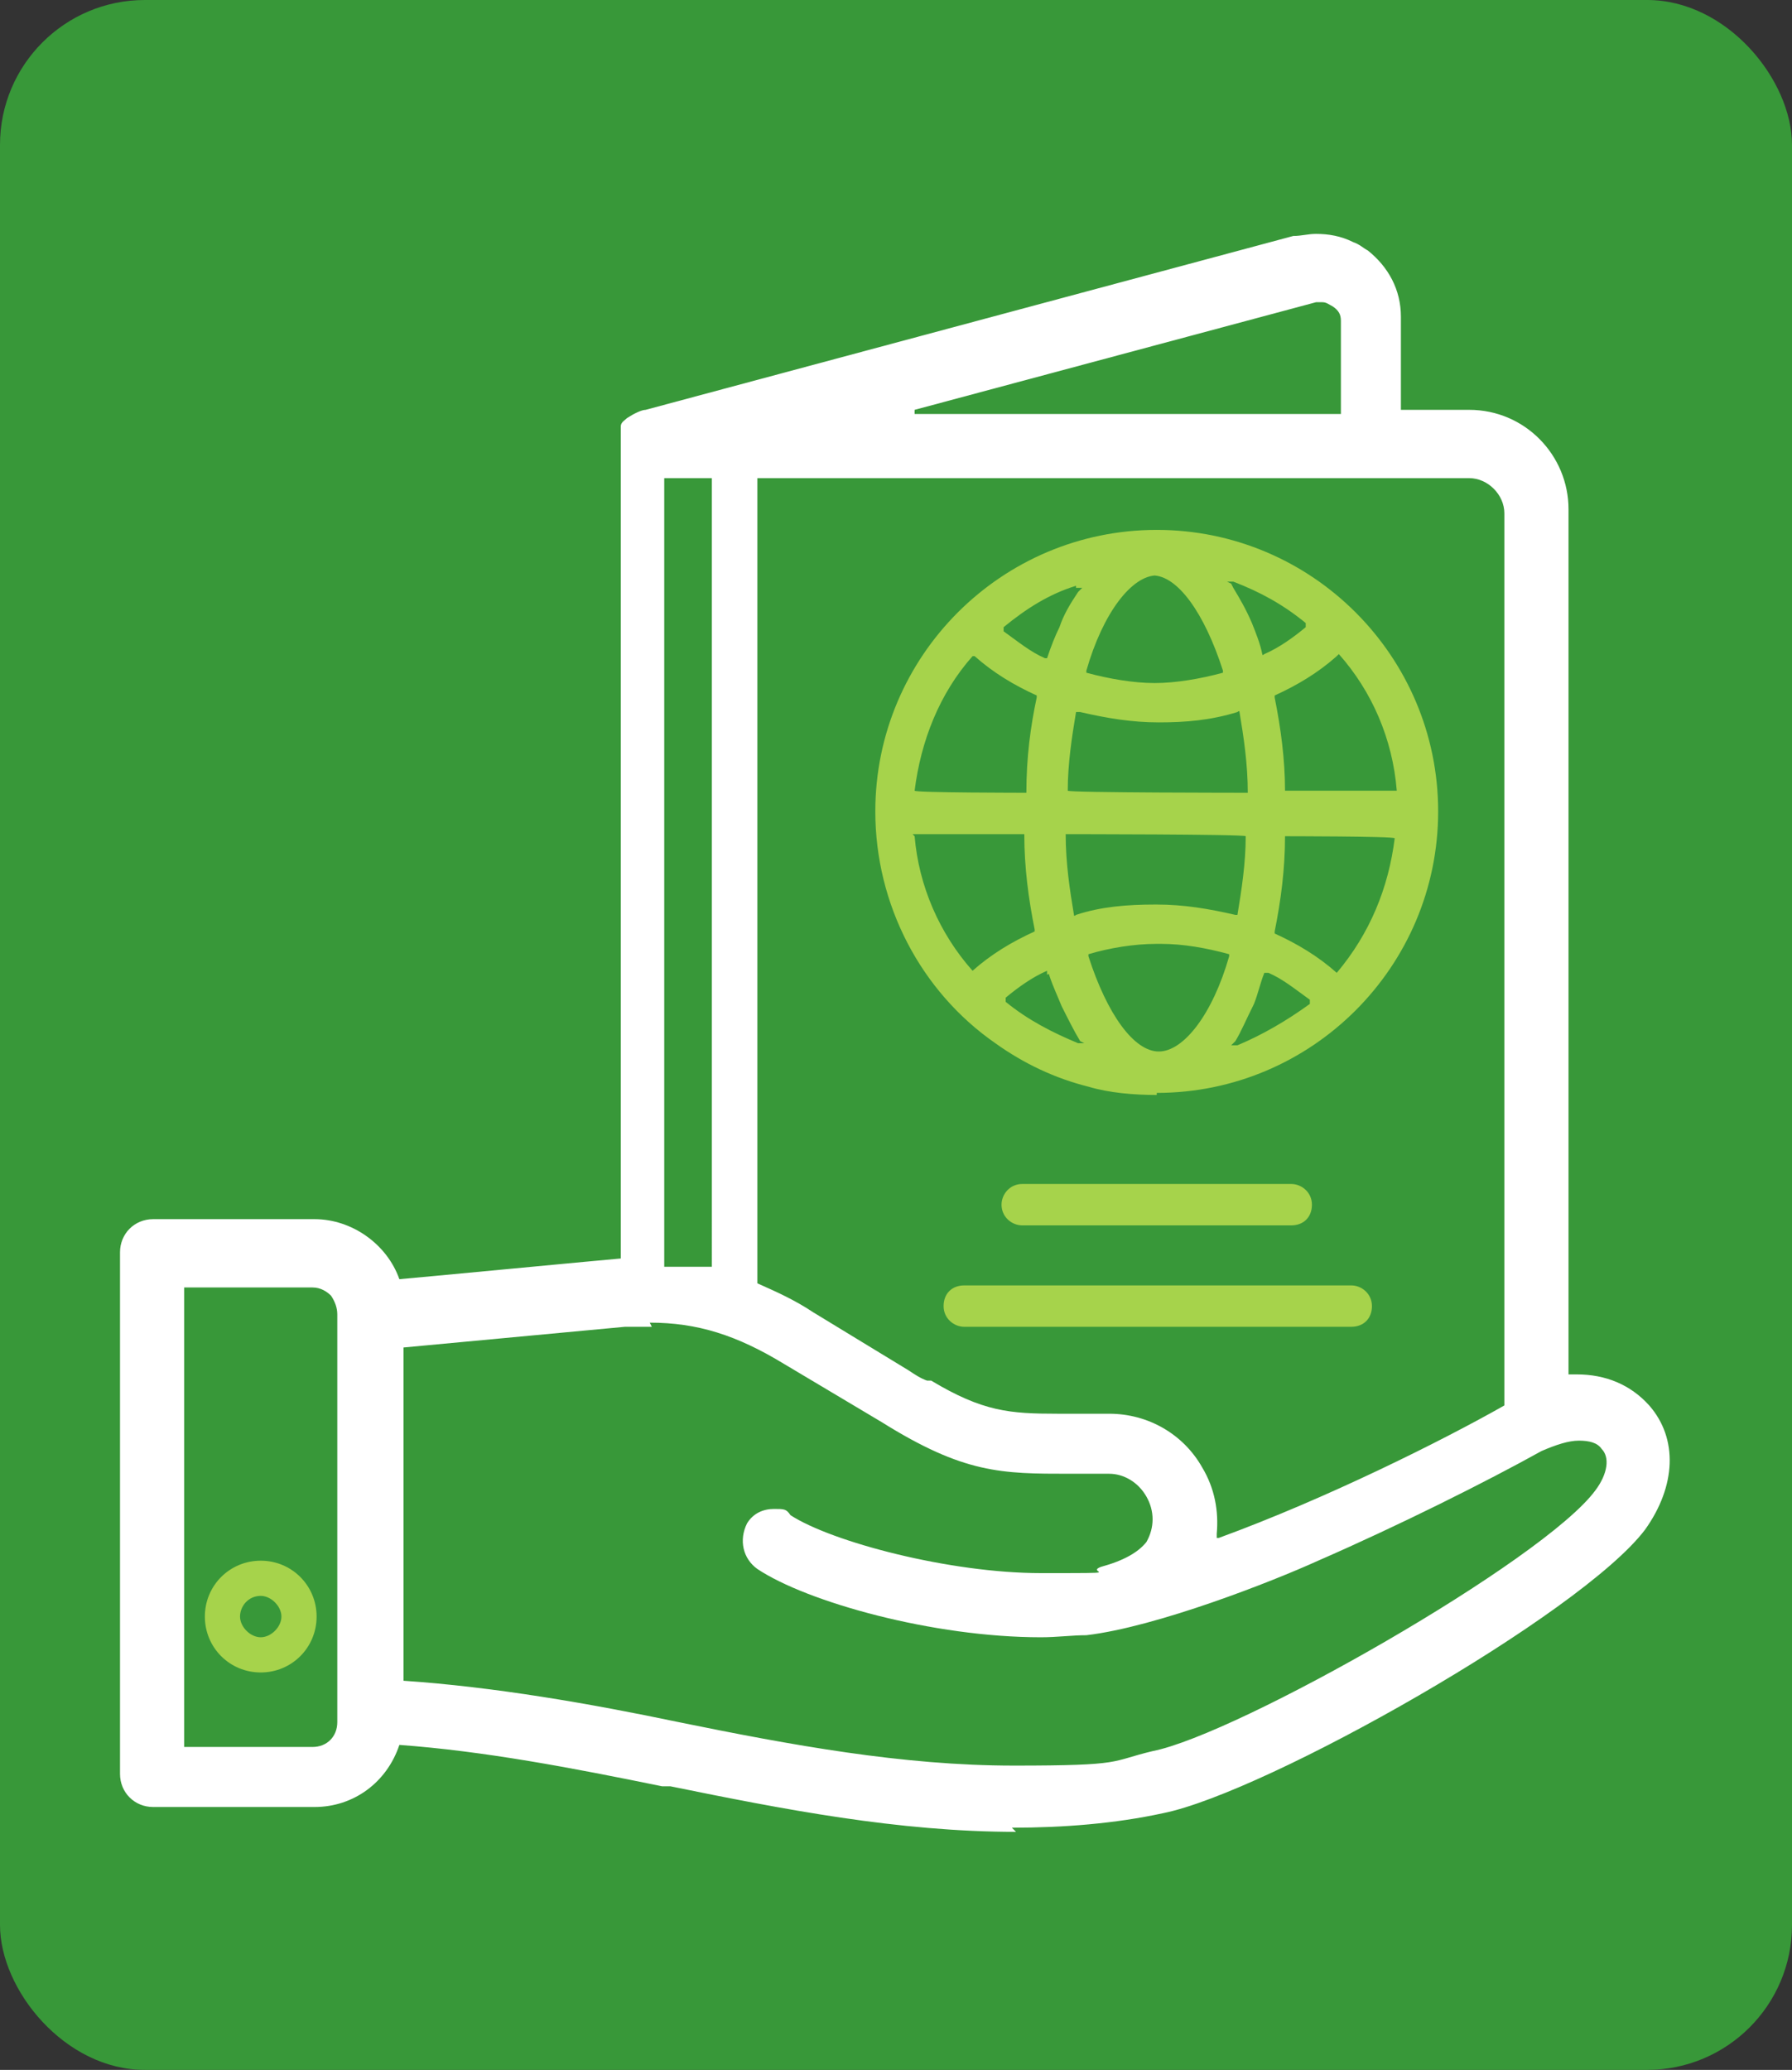 <?xml version="1.0" encoding="UTF-8"?>
<svg xmlns="http://www.w3.org/2000/svg" version="1.1" viewBox="0 0 86.6 100">
  <rect x="0" y="0" width="86.6" height="100" fill="#333333" stroke="none"/>
  <defs>
    <style>
      .cls-1 {
        fill: #389839;
      }

      .cls-2 {
        fill: #a6d34b;
      }

      .cls-3 {
        fill: #fff;
      }

      .cls-4 {
        fill: none;
      }
    </style>
  </defs>
  <!-- Generator: Adobe Illustrator 28.7.1, SVG Export Plug-In . SVG Version: 1.2.0 Build 142)  -->
  <g>
    <g id="Layer_1">
      <rect class="cls-1" width="86.6" height="100" rx="7" ry="7"/>
      <path class="cls-4" d="M70.5-.4c.5,0,1,.1,1.5.4v-.4h-1.5ZM142.9,12.5h3.8v-3c-1,1.3-2.3,2.3-3.8,3Z"/>
      <path class="cls-2" d="M12.6,80.8c-1.5,0-2.7-1.2-2.7-2.7s1.2-2.7,2.7-2.7,2.7,1.2,2.7,2.7-1.2,2.7-2.7,2.7ZM12.6,77.1c-.6,0-1,.5-1,1s.5,1,1,1,1-.5,1-1-.5-1-1-1Z"/>
      <path class="cls-3" d="M49.1,88.5c-5.7,0-11.3-1.1-16.7-2.2h-.4c-4.4-.9-8.6-1.7-12.7-2h0s0,0,0,0c-.6,1.8-2.2,3-4.1,3h-7.8c-.9,0-1.6-.7-1.6-1.6v-25.2c0-.9.7-1.6,1.6-1.6h7.8c1.8,0,3.5,1.2,4.1,2.9h0c0,0,0,0,0,0,.1,0,10.6-1,10.7-1h0s0-39.5,0-39.5c0,0,0-.1,0-.2,0-.1,0-.2,0-.3,0-.1,0-.2,0-.2h0c0-.2.2-.3.3-.4.3-.2.7-.4.9-.4l31.3-8.4c.4,0,.7-.1,1.1-.1.6,0,1.2.1,1.8.4.3.1.5.3.7.4,1,.8,1.6,1.9,1.6,3.2v4.5h3.3c2.7,0,4.8,2.2,4.8,4.8v41.8h.1c.1,0,.2,0,.3,0h0c1.4,0,2.6.5,3.5,1.5,1.4,1.6,1.3,3.9-.2,6-3.1,4.1-18.3,12.7-23.3,13.7-2.3.5-4.8.7-7.3.7ZM31.5,64.1c-.4,0-.9,0-1.3,0l-10.7,1v16.1h0c4.4.3,9,1.1,13.3,2,5.4,1.1,10.8,2.1,16.2,2.1s4.6-.2,6.7-.7c4.1-.8,18.9-9.2,21.4-12.6.6-.8.7-1.6.3-2-.2-.3-.6-.4-1.1-.4s-1.1.2-1.8.5c-2.7,1.5-6.9,3.6-10.8,5.3-2.2,1-7.8,3.2-11.2,3.6-.7,0-1.4.1-2.2.1-5.2,0-11.3-1.7-13.7-3.3-.7-.5-.9-1.4-.5-2.2.3-.5.8-.7,1.3-.7s.6,0,.8.3c2,1.3,7.7,2.8,12.1,2.8s2.1,0,2.9-.3c1.1-.3,1.8-.7,2.2-1.2.4-.7.4-1.5,0-2.2-.4-.7-1.1-1.1-1.8-1.1h-1.9c-3.3,0-5.1,0-9.1-2.5l-4.7-2.8c-2.3-1.4-4.2-2-6.5-2ZM8.9,84.4h6.2c.7,0,1.2-.5,1.2-1.2v-19.7c0-.3-.1-.6-.3-.9-.2-.2-.5-.4-.9-.4h-6.2v22.1ZM53.6,68.3c1.9,0,3.6,1,4.5,2.6.6,1,.8,2.1.7,3.2v.2s.1,0,.1,0c5.2-1.9,10.8-4.7,13.8-6.4h0V24.8c0-.9-.8-1.7-1.7-1.7h-34.4v38.9h0c.9.4,1.8.8,2.7,1.4l4.6,2.8c.3.2.6.4.9.5h.2c2.5,1.5,3.8,1.6,6.1,1.6h2.2ZM32.1,61.2h2.3V23.1h-2.3v38ZM63.9,14.6c0,0-.2,0-.3,0l-19.4,5.2v.2h20.6v-4.5c0-.3-.1-.5-.4-.7-.2-.1-.3-.2-.5-.2Z"/>
      <path class="cls-2" d="M55.9,52.9c-1.1,0-2.3-.1-3.3-.4-1.6-.4-3.1-1.1-4.5-2.1-3.6-2.5-5.8-6.7-5.8-11.2,0-7.5,6.1-13.6,13.6-13.6s13.6,6.1,13.6,13.6-6.1,13.6-13.6,13.6ZM55.9,45.6c-1.1,0-2.3.2-3.3.5h0s0,.1,0,.1c.9,2.8,2.2,4.6,3.4,4.6s2.6-1.8,3.4-4.6h0c0,0,0-.1,0-.1-1.1-.3-2.2-.5-3.3-.5ZM61.1,47c-.2.5-.3,1-.5,1.5-.4.8-.6,1.3-.9,1.8l-.2.2h.3c1.2-.5,2.4-1.2,3.5-2h0c0,0,0-.2,0-.2-.7-.5-1.3-1-2-1.3h-.1c0,0,0,0,0,0ZM50.6,46.9c-.7.3-1.4.8-2,1.3h0c0,0,0,.2,0,.2,1.1.9,2.3,1.5,3.5,2h.3c0,0-.2-.1-.2-.1-.3-.5-.6-1.1-.9-1.7-.2-.5-.4-.9-.6-1.5h0c0-.1-.1,0-.1,0ZM44.2,40.4c.2,2.4,1.2,4.7,2.8,6.5h0c0,0,0,0,0,0,.9-.8,1.9-1.4,3-1.9h0s0-.1,0-.1c-.3-1.5-.5-3-.5-4.6h0c0,0-5.4,0-5.4,0h0ZM62.1,40.4c0,1.6-.2,3.1-.5,4.6h0c0,0,0,.1,0,.1,1.1.5,2.1,1.1,3,1.9h0c0,0,0,0,0,0,1.6-1.9,2.5-4.1,2.8-6.5h0c0-.1-5.4-.1-5.4-.1h0ZM55.9,43.7c1.3,0,2.5.2,3.8.5h.1s0,0,0,0c.2-1.2.4-2.5.4-3.8h0c0-.1-8.7-.1-8.7-.1h0c0,1.4.2,2.7.4,3.9h0c0,.1.1,0,.1,0,1.2-.4,2.5-.5,3.8-.5ZM64.6,31.7c-.9.8-1.9,1.4-3,1.9h0s0,.1,0,.1c.3,1.5.5,3,.5,4.5h0c0,0,5.4,0,5.4,0h0c-.2-2.5-1.2-4.8-2.8-6.6h0c0,0,0,0,0,0ZM52,34.4c-.2,1.2-.4,2.5-.4,3.8h0c0,.1,8.7.1,8.7.1h0c0-1.4-.2-2.7-.4-3.9h0c0-.1-.1,0-.1,0-1.3.4-2.5.5-3.8.5s-2.5-.2-3.8-.5h-.1s0,0,0,0ZM47,31.7c-1.6,1.8-2.5,4.1-2.8,6.5h0c0,.1,5.4.1,5.4.1h0c0-1.7.2-3.2.5-4.6h0c0,0,0-.1,0-.1-1.1-.5-2.1-1.1-3-1.9h0c0,0,0,0,0,0ZM55.9,27.8c-1.2,0-2.6,1.8-3.4,4.6h0c0,0,0,.1,0,.1,1.1.3,2.3.5,3.3.5s2.2-.2,3.3-.5h0s0-.1,0-.1c-.9-2.8-2.2-4.6-3.4-4.6ZM59.6,28.4c.3.5.6,1,.9,1.7.2.5.4,1,.5,1.5h0c0,.1.1,0,.1,0,.7-.3,1.4-.8,2-1.3h0c0,0,0-.2,0-.2-1.1-.9-2.2-1.5-3.5-2h-.3c0,0,.2.1.2.1ZM52,28.3c-1.3.4-2.4,1.1-3.5,2h0c0,0,0,.2,0,.2.7.5,1.3,1,2,1.3h.1c0,0,0,0,0,0,.2-.6.4-1.1.6-1.5.2-.6.5-1.1.9-1.7l.2-.2h-.3Z"/>
      <path class="cls-2" d="M49.4,59.2c-.5,0-1-.4-1-1,0-.5.4-1,1-1h13c.5,0,1,.4,1,1s-.4,1-1,1h-13Z"/>
      <path class="cls-2" d="M46.6,64.1c-.5,0-1-.4-1-1s.4-1,1-1h18.7c.5,0,1,.4,1,1s-.4,1-1,1h-18.7Z"/>
    </g>
  </g>
</svg>